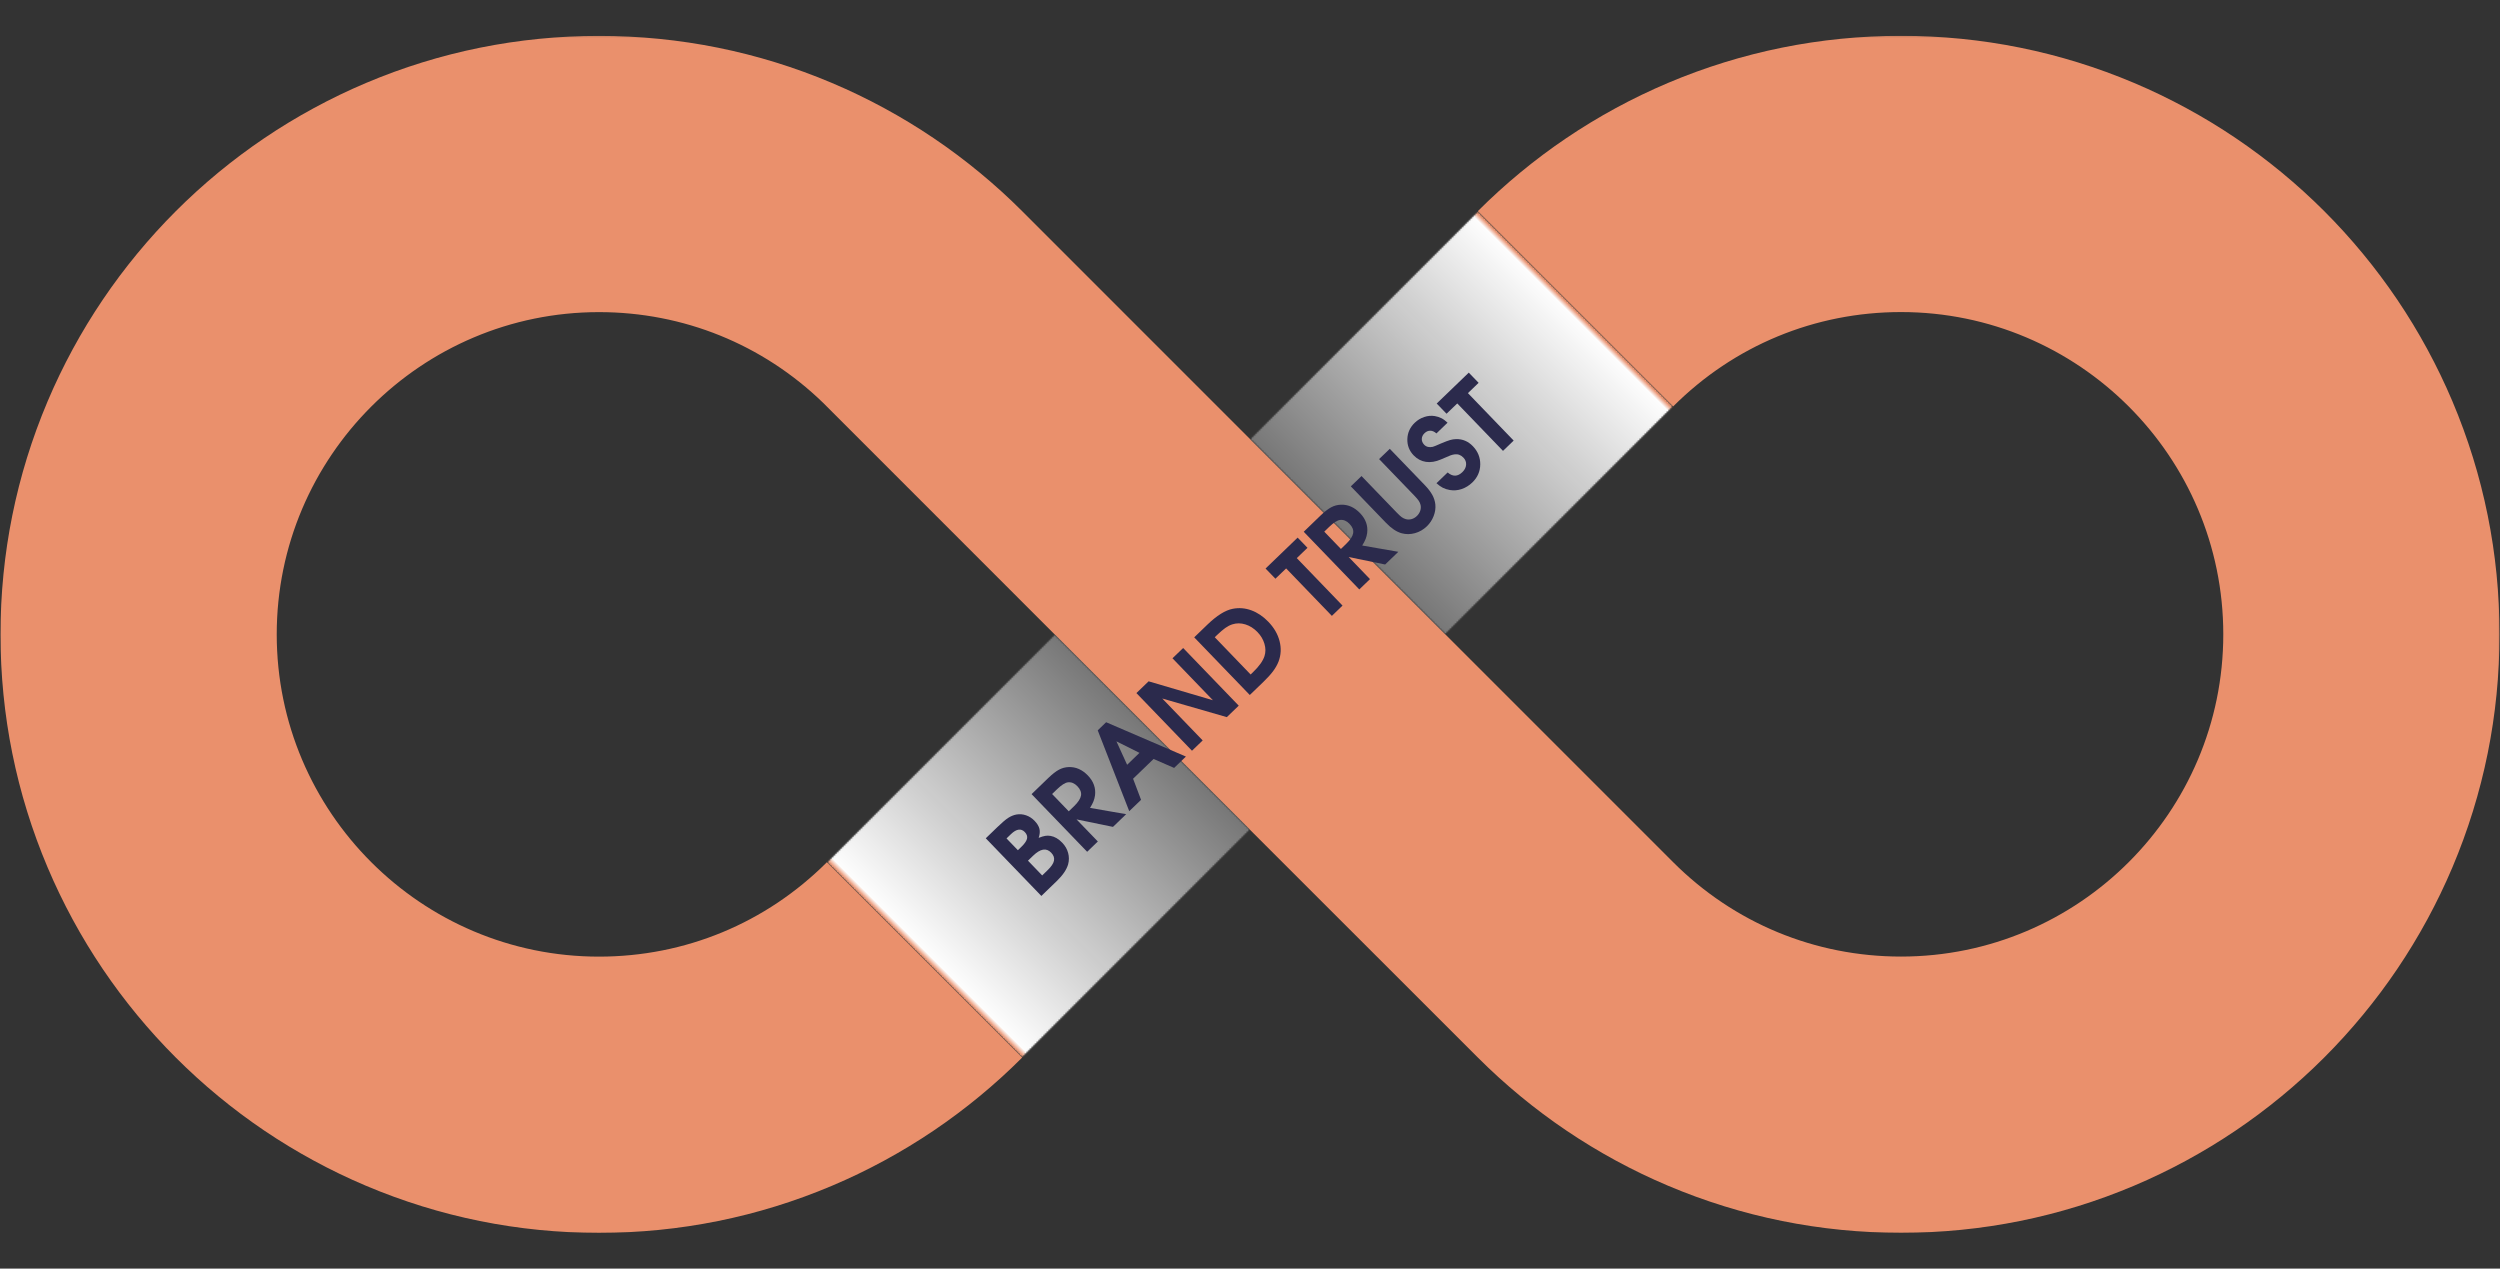 <?xml version="1.0" encoding="UTF-8"?> <svg xmlns="http://www.w3.org/2000/svg" width="1476" height="749" viewBox="0 0 1476 749" fill="none"><rect x="0" y="0" width="1476" height="749" fill="#333333" stroke="none"/><g clip-path="url(#clip0_169_82)"><mask id="mask0_169_82" style="mask-type:luminance" maskUnits="userSpaceOnUse" x="-1" y="21" width="1477" height="708"><path d="M-0.099 21.161H1475.9V728.161H-0.099V21.161Z" fill="white"></path></mask><g mask="url(#mask0_169_82)"><path d="M488.182 509.073C452.245 545.005 404.464 564.797 353.641 564.797C248.729 564.797 163.38 479.448 163.38 374.536C163.38 269.625 248.729 184.276 353.641 184.276C403.411 184.276 450.26 203.25 485.927 237.781L622.688 374.568L737.99 489.896L872.516 624.354C888.484 640.323 906.057 654.823 924.75 667.448C943.641 680.214 963.844 691.182 984.807 700.047C1028.42 718.49 1074.7 727.844 1122.36 727.844C1170.03 727.844 1216.31 718.49 1259.93 700.047C1280.89 691.182 1301.09 680.214 1319.98 667.448C1338.68 654.823 1356.25 640.323 1372.22 624.354C1388.19 608.38 1402.69 590.807 1415.32 572.115C1428.08 553.219 1439.04 533.021 1447.91 512.062C1466.36 468.448 1475.71 422.167 1475.71 374.5C1475.71 326.833 1466.36 280.552 1447.91 236.938C1439.04 215.984 1428.08 195.776 1415.32 176.885C1402.69 158.193 1388.19 140.615 1372.22 124.646C1356.25 108.677 1338.68 94.177 1319.98 81.547C1301.09 68.787 1280.89 57.818 1259.93 48.958C1216.31 30.51 1170.03 21.156 1122.36 21.156C1074.7 21.156 1028.42 30.51 984.807 48.953C963.854 57.818 943.641 68.787 924.75 81.547C906.057 94.177 888.484 108.677 872.516 124.646L872.526 124.672L987.839 239.958C1023.77 204.026 1071.55 184.24 1122.36 184.24C1227.28 184.24 1312.63 269.589 1312.63 374.5C1312.63 479.411 1227.28 564.76 1122.36 564.76C1071.54 564.76 1023.76 544.974 987.828 509.036L853.323 374.531L738.01 259.214L603.495 124.682C587.526 108.714 569.948 94.213 551.26 81.583C532.365 68.818 512.156 57.854 491.203 48.99C447.594 30.547 401.307 21.193 353.641 21.193C305.979 21.193 259.693 30.547 216.078 48.99C195.125 57.854 174.922 68.823 156.026 81.583C137.333 94.213 119.76 108.714 103.792 124.682C87.823 140.656 73.323 158.229 60.693 176.922C47.927 195.812 36.964 216.021 28.099 236.974C9.651 280.589 0.297 326.87 0.297 374.536C0.297 422.203 9.651 468.484 28.099 512.099C36.964 533.052 47.927 553.26 60.693 572.151C73.323 590.844 87.823 608.417 103.792 624.385C119.76 640.359 137.333 654.859 156.026 667.49C174.922 680.25 195.125 691.214 216.078 700.078C259.693 718.526 305.979 727.88 353.641 727.88C401.307 727.88 447.594 718.526 491.203 700.078C512.161 691.214 532.365 680.25 551.26 667.49C569.953 654.859 587.526 640.359 603.495 624.385L488.182 509.073Z" fill="#EA906C"></path></g><mask id="mask1_169_82" style="mask-type:luminance" maskUnits="userSpaceOnUse" x="738" y="124" width="251" height="251"><path d="M738 124.667H988.057V374.537H738V124.667Z" fill="white"></path></mask><g mask="url(#mask1_169_82)"><mask id="mask2_169_82" style="mask-type:luminance" maskUnits="userSpaceOnUse" x="738" y="124" width="250" height="251"><path d="M987.839 239.958L987.854 239.979L853.323 374.531L738.011 259.214L872.532 124.672L987.839 239.958Z" fill="white"></path></mask><g mask="url(#mask2_169_82)"><mask id="mask3_169_82" style="mask-type:luminance" maskUnits="userSpaceOnUse" x="738" y="124" width="250" height="251"><path d="M987.834 239.958L987.854 239.979L853.323 374.531L738.011 259.214L872.532 124.672L987.834 239.958Z" fill="white"></path></mask><g mask="url(#mask3_169_82)"><mask id="mask4_169_82" style="mask-type:luminance" maskUnits="userSpaceOnUse" x="613" y="-1" width="500" height="501"><path d="M613.084 249.604L862.933 499.453L1112.78 249.604L862.933 -0.25L613.084 249.604Z" fill="white"></path></mask><g mask="url(#mask4_169_82)"><path d="M613.084 249.604L862.933 499.453L1112.78 249.604L862.933 -0.25L613.084 249.604Z" fill="url(#paint0_linear_169_82)"></path></g></g></g></g><mask id="mask5_169_82" style="mask-type:luminance" maskUnits="userSpaceOnUse" x="487" y="374" width="252" height="251"><path d="M487.938 374.266H738.266V624.599H487.938V374.266Z" fill="white"></path></mask><g mask="url(#mask5_169_82)"><mask id="mask6_169_82" style="mask-type:luminance" maskUnits="userSpaceOnUse" x="488" y="374" width="251" height="251"><path d="M488.188 509.099L488.172 509.083L622.698 374.526L738.016 489.844L603.495 624.385L488.188 509.099Z" fill="white"></path></mask><g mask="url(#mask6_169_82)"><mask id="mask7_169_82" style="mask-type:luminance" maskUnits="userSpaceOnUse" x="488" y="374" width="251" height="251"><path d="M488.188 509.104L488.167 509.083L622.698 374.531L738.016 489.844L603.495 624.385L488.188 509.104Z" fill="white"></path></mask><g mask="url(#mask7_169_82)"><mask id="mask8_169_82" style="mask-type:luminance" maskUnits="userSpaceOnUse" x="363" y="249" width="500" height="501"><path d="M862.943 499.458L613.094 249.609L363.24 499.458L613.094 749.307L862.943 499.458Z" fill="white"></path></mask><g mask="url(#mask8_169_82)"><path d="M862.943 499.458L613.094 249.609L363.24 499.458L613.094 749.307L862.943 499.458Z" fill="url(#paint1_linear_169_82)"></path></g></g></g></g><path d="M614.813 528.968C614.813 528.968 603.875 517.625 582 494.927C582 494.927 584.344 492.672 589.021 488.156C591.604 485.656 593.677 483.901 595.229 482.885C596.786 481.875 598.411 481.208 600.104 480.885C602.036 480.552 603.938 480.713 605.813 481.364C607.677 482.005 609.344 483.088 610.813 484.614C612.354 486.229 613.313 487.802 613.688 489.343C614.063 490.875 613.906 492.651 613.229 494.677C614.813 494.052 616.109 493.656 617.125 493.489C618.135 493.312 619.198 493.323 620.313 493.531C622.698 493.948 624.969 495.276 627.125 497.51C628.859 499.302 630.026 501.323 630.625 503.573C631.234 505.823 631.229 508.088 630.604 510.364C629.698 513.479 627.464 516.755 623.896 520.198L614.813 528.968ZM615.313 516.864L618.438 513.823C620.646 511.713 621.922 509.833 622.271 508.177C622.615 506.51 622.068 504.927 620.625 503.427C619.177 501.927 617.583 501.333 615.833 501.635C614.083 501.927 612.109 503.13 609.917 505.239L606.917 508.135L615.313 516.864ZM600.958 501.968L602.979 500.01C604.896 498.166 606.021 496.552 606.354 495.177C606.677 493.802 606.245 492.5 605.063 491.26C602.844 488.958 600.104 489.364 596.854 492.489L594.25 495.01L600.958 501.968Z" fill="#2B2A4C"></path><path d="M641.854 502.898C641.854 502.898 630.917 491.554 609.042 468.857C609.042 468.857 612.313 465.7 618.854 459.377C621.287 457.044 623.396 455.398 625.188 454.44C626.979 453.471 628.912 452.95 630.979 452.877C635.177 452.726 638.943 454.388 642.292 457.857C645.636 461.33 647.042 465.247 646.5 469.607C646.318 470.857 646.021 472.013 645.604 473.065C645.198 474.107 644.521 475.414 643.563 476.982L664.896 480.69L657.104 488.19C657.104 488.19 649.927 486.721 635.584 483.773C635.584 483.773 639.776 488.122 648.167 496.815C648.167 496.815 646.063 498.846 641.854 502.898ZM631 479.002C631 479.002 632.032 478.013 634.084 476.023C636.532 473.664 637.912 471.554 638.229 469.69C638.537 467.815 637.823 465.982 636.084 464.19C634.391 462.429 632.542 461.659 630.542 461.877C628.875 462.06 626.688 463.455 623.979 466.065L621.167 468.794C621.167 468.794 624.448 472.2 631 479.002Z" fill="#2B2A4C"></path><path d="M666.704 478.924C666.704 478.924 660.506 463.018 648.1 431.195C648.1 431.195 649.756 429.601 653.058 426.403C653.058 426.403 668.756 433.163 700.162 446.674C700.162 446.674 697.839 448.913 693.204 453.382C693.204 453.382 689.162 451.622 681.079 448.09C681.079 448.09 677.042 451.981 668.975 459.757C668.975 459.757 670.542 463.913 673.683 472.215C673.683 472.215 671.355 474.455 666.704 478.924ZM665.454 451.528C665.454 451.528 667.881 449.184 672.745 444.486C672.745 444.486 668.209 442.226 659.141 437.695C659.141 437.695 661.245 442.309 665.454 451.528Z" fill="#2B2A4C"></path><path d="M703.746 443.231C703.746 443.231 692.809 431.888 670.934 409.19C670.934 409.19 673.34 406.877 678.142 402.252C678.142 402.252 690.798 405.976 716.1 413.419C716.1 413.419 708.142 405.164 692.225 388.648C692.225 388.648 694.329 386.627 698.538 382.586C698.538 382.586 709.475 393.935 731.35 416.627C731.35 416.627 729.001 418.888 724.309 423.398C724.309 423.398 711.605 419.731 686.204 412.398C686.204 412.398 694.158 420.648 710.059 437.148C710.059 437.148 707.954 439.179 703.746 443.231Z" fill="#2B2A4C"></path><path d="M737.875 410.329C737.875 410.329 726.938 398.985 705.062 376.287C705.062 376.287 707.661 373.782 712.854 368.767C718.427 363.392 723.411 360.282 727.813 359.433C731.51 358.715 735.156 359.011 738.771 360.329C742.396 361.652 745.734 363.892 748.792 367.058C752.177 370.558 754.401 374.386 755.458 378.537C756.526 382.678 756.323 386.694 754.854 390.579C754.089 392.527 753.01 394.428 751.625 396.287C750.234 398.152 748.297 400.282 745.813 402.683L737.875 410.329ZM738.375 398.225L739.75 396.892C743.385 393.392 745.656 390.215 746.563 387.35C747.297 385.048 747.281 382.621 746.521 380.079C745.771 377.537 744.406 375.246 742.438 373.204C740.281 370.97 737.885 369.449 735.25 368.642C732.625 367.824 730.063 367.819 727.563 368.621C726.161 369.069 724.781 369.777 723.417 370.746C722.057 371.704 720.396 373.131 718.438 375.017L717.188 376.225L738.375 398.225Z" fill="#2B2A4C"></path><path d="M786.335 363.614C786.335 363.614 777.335 354.276 759.335 335.593C759.335 335.593 757.226 337.625 753.002 341.677C753.002 341.677 751.064 339.671 747.189 335.656C747.189 335.656 753.502 329.572 766.127 317.406C766.127 317.406 768.064 319.416 771.939 323.427C771.939 323.427 769.835 325.458 765.627 329.51C765.627 329.51 774.627 338.854 792.627 357.531C792.627 357.531 790.528 359.562 786.335 363.614Z" fill="#2B2A4C"></path><path d="M802.533 347.995C802.533 347.995 791.596 336.651 769.721 313.953C769.721 313.953 772.992 310.797 779.533 304.474C781.965 302.14 784.075 300.495 785.867 299.536C787.658 298.568 789.59 298.047 791.658 297.974C795.856 297.823 799.622 299.484 802.971 302.953C806.314 306.427 807.721 310.344 807.179 314.703C806.997 315.953 806.7 317.109 806.283 318.161C805.877 319.203 805.2 320.51 804.242 322.078L825.575 325.786L817.783 333.286C817.783 333.286 810.606 331.818 796.262 328.87C796.262 328.87 800.455 333.219 808.846 341.911C808.846 341.911 806.742 343.943 802.533 347.995ZM791.679 324.099C791.679 324.099 792.71 323.109 794.762 321.12C797.21 318.76 798.59 316.651 798.908 314.786C799.215 312.911 798.502 311.078 796.762 309.286C795.07 307.526 793.221 306.755 791.221 306.974C789.554 307.156 787.367 308.552 784.658 311.161L781.846 313.89C781.846 313.89 785.127 317.297 791.679 324.099Z" fill="#2B2A4C"></path><path d="M797.527 287.145C797.527 287.145 799.632 285.119 803.84 281.062C803.84 281.062 810.767 288.244 824.611 302.604C825.85 303.885 826.835 304.791 827.569 305.333C828.319 305.874 829.121 306.265 829.986 306.499C831.111 306.807 832.246 306.801 833.402 306.479C834.553 306.145 835.595 305.536 836.527 304.645C837.454 303.744 838.116 302.718 838.507 301.562C838.892 300.395 838.954 299.244 838.694 298.104C838.486 297.229 838.121 296.411 837.611 295.645C837.095 294.885 836.22 293.864 834.986 292.583L814.215 271.041L820.527 264.979L841.298 286.52C843.257 288.562 844.704 290.468 845.652 292.229C846.611 293.979 847.199 295.822 847.423 297.749C847.658 300.072 847.324 302.385 846.423 304.687C845.533 306.994 844.194 309.015 842.402 310.749C840.361 312.708 838.007 314.057 835.34 314.791C832.673 315.515 830.059 315.531 827.507 314.833C824.507 313.999 821.439 311.952 818.298 308.687L797.527 287.145Z" fill="#2B2A4C"></path><path d="M848.087 285.293C848.087 285.293 850.29 283.179 854.691 278.939C857.675 281.522 860.571 281.46 863.378 278.751C864.738 277.434 865.472 275.981 865.587 274.397C865.712 272.804 865.175 271.392 863.983 270.168C862.524 268.642 860.816 268.001 858.858 268.251C857.983 268.366 857.154 268.564 856.378 268.856C855.602 269.137 853.701 269.939 850.67 271.272C847.561 272.621 844.628 273.095 841.878 272.689C839.118 272.272 836.701 270.996 834.628 268.856C832.035 266.163 830.79 262.955 830.899 259.231C831.014 255.512 832.456 252.309 835.233 249.626C836.858 248.059 838.722 246.918 840.816 246.21C842.915 245.501 845.014 245.314 847.108 245.647C848.524 245.887 849.826 246.304 851.003 246.897C852.17 247.481 853.378 248.371 854.628 249.564L848.066 255.897C846.889 254.845 845.68 254.309 844.441 254.293C843.206 254.267 842.066 254.762 841.024 255.772C839.983 256.772 839.451 257.908 839.42 259.168C839.394 260.418 839.873 261.559 840.858 262.585C842.081 263.85 843.753 264.262 845.878 263.814C846.337 263.731 848.04 263.038 850.983 261.731C853.29 260.762 855.014 260.116 856.149 259.793C857.274 259.46 858.462 259.283 859.712 259.251C863.503 259.158 866.785 260.543 869.566 263.418C872.535 266.501 873.993 270.106 873.941 274.231C873.884 278.356 872.321 281.897 869.253 284.856C867.378 286.663 865.264 287.96 862.92 288.751C860.571 289.533 858.243 289.71 855.941 289.293C854.415 289.033 853.061 288.6 851.878 288.001C850.701 287.408 849.436 286.501 848.087 285.293Z" fill="#2B2A4C"></path><path d="M887.372 266.208C887.372 266.208 878.372 256.87 860.372 238.188C860.372 238.188 858.263 240.219 854.039 244.271C854.039 244.271 852.102 242.266 848.227 238.25C848.227 238.25 854.539 232.167 867.164 220C867.164 220 869.102 222.01 872.977 226.021C872.977 226.021 870.872 228.052 866.664 232.104C866.664 232.104 875.664 241.448 893.664 260.125C893.664 260.125 891.565 262.156 887.372 266.208Z" fill="#2B2A4C"></path></g><defs><linearGradient id="paint0_linear_169_82" x1="738.027" y1="374.546" x2="987.877" y2="124.696" gradientUnits="userSpaceOnUse"><stop stop-color="#787878"></stop><stop offset="0.125" stop-color="#787878"></stop><stop offset="0.188" stop-color="#787878"></stop><stop offset="0.219" stop-color="#787878"></stop><stop offset="0.234" stop-color="#787878"></stop><stop offset="0.238" stop-color="#797979"></stop><stop offset="0.242" stop-color="#7A7A7A"></stop><stop offset="0.246" stop-color="#7B7B7B"></stop><stop offset="0.25" stop-color="#7C7C7C"></stop><stop offset="0.254" stop-color="#7D7D7D"></stop><stop offset="0.258" stop-color="#7E7E7E"></stop><stop offset="0.262" stop-color="#7F7F7F"></stop><stop offset="0.266" stop-color="#808080"></stop><stop offset="0.27" stop-color="#818181"></stop><stop offset="0.273" stop-color="#828282"></stop><stop offset="0.277" stop-color="#838383"></stop><stop offset="0.281" stop-color="#848484"></stop><stop offset="0.285" stop-color="#858585"></stop><stop offset="0.289" stop-color="#868686"></stop><stop offset="0.293" stop-color="#878787"></stop><stop offset="0.297" stop-color="#888888"></stop><stop offset="0.301" stop-color="#898989"></stop><stop offset="0.305" stop-color="#8A8A8A"></stop><stop offset="0.309" stop-color="#8B8B8B"></stop><stop offset="0.312" stop-color="#8C8C8C"></stop><stop offset="0.316" stop-color="#8D8D8D"></stop><stop offset="0.32" stop-color="#8E8E8E"></stop><stop offset="0.324" stop-color="#8F8F8F"></stop><stop offset="0.328" stop-color="#909090"></stop><stop offset="0.332" stop-color="#919191"></stop><stop offset="0.336" stop-color="#929292"></stop><stop offset="0.34" stop-color="#939393"></stop><stop offset="0.344" stop-color="#949494"></stop><stop offset="0.348" stop-color="#959595"></stop><stop offset="0.352" stop-color="#969696"></stop><stop offset="0.355" stop-color="#979797"></stop><stop offset="0.359" stop-color="#989898"></stop><stop offset="0.363" stop-color="#999999"></stop><stop offset="0.367" stop-color="#9A9A9A"></stop><stop offset="0.371" stop-color="#9B9B9B"></stop><stop offset="0.375" stop-color="#9C9C9C"></stop><stop offset="0.379" stop-color="#9D9D9D"></stop><stop offset="0.383" stop-color="#9E9E9E"></stop><stop offset="0.387" stop-color="#9F9F9F"></stop><stop offset="0.391" stop-color="#A0A0A0"></stop><stop offset="0.395" stop-color="#A1A1A1"></stop><stop offset="0.398" stop-color="#A2A2A2"></stop><stop offset="0.402" stop-color="#A3A3A3"></stop><stop offset="0.406" stop-color="#A4A4A4"></stop><stop offset="0.41" stop-color="#A5A5A5"></stop><stop offset="0.414" stop-color="#A6A6A6"></stop><stop offset="0.418" stop-color="#A7A7A7"></stop><stop offset="0.422" stop-color="#A8A8A8"></stop><stop offset="0.426" stop-color="#A9A9A9"></stop><stop offset="0.43" stop-color="#AAAAAA"></stop><stop offset="0.434" stop-color="#ABABAB"></stop><stop offset="0.438" stop-color="#ACACAC"></stop><stop offset="0.441" stop-color="#ADADAD"></stop><stop offset="0.445" stop-color="#AEAEAE"></stop><stop offset="0.449" stop-color="#AFAFAF"></stop><stop offset="0.453" stop-color="#B0B0B0"></stop><stop offset="0.457" stop-color="#B1B1B1"></stop><stop offset="0.461" stop-color="#B2B2B2"></stop><stop offset="0.465" stop-color="#B3B3B3"></stop><stop offset="0.469" stop-color="#B4B4B4"></stop><stop offset="0.473" stop-color="#B5B5B5"></stop><stop offset="0.477" stop-color="#B6B6B6"></stop><stop offset="0.48" stop-color="#B7B7B7"></stop><stop offset="0.484" stop-color="#B8B8B8"></stop><stop offset="0.488" stop-color="#B9B9B9"></stop><stop offset="0.492" stop-color="#BABABA"></stop><stop offset="0.496" stop-color="#BBBBBB"></stop><stop offset="0.5" stop-color="#BCBCBC"></stop><stop offset="0.504" stop-color="#BDBDBD"></stop><stop offset="0.508" stop-color="#BEBEBE"></stop><stop offset="0.512" stop-color="#BFBFBF"></stop><stop offset="0.516" stop-color="#C0C0C0"></stop><stop offset="0.52" stop-color="#C1C1C1"></stop><stop offset="0.523" stop-color="#C2C2C2"></stop><stop offset="0.527" stop-color="#C3C3C3"></stop><stop offset="0.531" stop-color="#C4C4C4"></stop><stop offset="0.535" stop-color="#C5C5C5"></stop><stop offset="0.539" stop-color="#C6C6C6"></stop><stop offset="0.543" stop-color="#C7C7C7"></stop><stop offset="0.547" stop-color="#C8C8C8"></stop><stop offset="0.551" stop-color="#C9C9C9"></stop><stop offset="0.555" stop-color="#CACACA"></stop><stop offset="0.559" stop-color="#CBCBCB"></stop><stop offset="0.562" stop-color="#CCCCCC"></stop><stop offset="0.566" stop-color="#CDCDCD"></stop><stop offset="0.57" stop-color="#CDCDCD"></stop><stop offset="0.574" stop-color="#CECECE"></stop><stop offset="0.578" stop-color="#CFCFCF"></stop><stop offset="0.582" stop-color="#D0D0D0"></stop><stop offset="0.586" stop-color="#D1D1D1"></stop><stop offset="0.59" stop-color="#D2D2D2"></stop><stop offset="0.594" stop-color="#D3D3D3"></stop><stop offset="0.598" stop-color="#D4D4D4"></stop><stop offset="0.602" stop-color="#D5D5D5"></stop><stop offset="0.605" stop-color="#D6D6D6"></stop><stop offset="0.609" stop-color="#D7D7D7"></stop><stop offset="0.613" stop-color="#D8D8D8"></stop><stop offset="0.617" stop-color="#D9D9D9"></stop><stop offset="0.621" stop-color="#DADADA"></stop><stop offset="0.625" stop-color="#DBDBDB"></stop><stop offset="0.629" stop-color="#DCDCDC"></stop><stop offset="0.633" stop-color="#DDDDDD"></stop><stop offset="0.637" stop-color="#DEDEDE"></stop><stop offset="0.641" stop-color="#DFDFDF"></stop><stop offset="0.645" stop-color="#E0E0E0"></stop><stop offset="0.648" stop-color="#E1E1E1"></stop><stop offset="0.652" stop-color="#E2E2E2"></stop><stop offset="0.656" stop-color="#E3E3E3"></stop><stop offset="0.66" stop-color="#E4E4E4"></stop><stop offset="0.664" stop-color="#E5E5E5"></stop><stop offset="0.668" stop-color="#E6E6E6"></stop><stop offset="0.672" stop-color="#E7E7E7"></stop><stop offset="0.676" stop-color="#E8E8E8"></stop><stop offset="0.68" stop-color="#E9E9E9"></stop><stop offset="0.684" stop-color="#EAEAEA"></stop><stop offset="0.688" stop-color="#EBEBEB"></stop><stop offset="0.691" stop-color="#ECECEC"></stop><stop offset="0.695" stop-color="#EDEDED"></stop><stop offset="0.699" stop-color="#EEEEEE"></stop><stop offset="0.703" stop-color="#EFEFEF"></stop><stop offset="0.707" stop-color="#F0F0F0"></stop><stop offset="0.711" stop-color="#F1F1F1"></stop><stop offset="0.715" stop-color="#F2F2F2"></stop><stop offset="0.719" stop-color="#F3F3F3"></stop><stop offset="0.723" stop-color="#F4F4F4"></stop><stop offset="0.727" stop-color="#F5F5F5"></stop><stop offset="0.73" stop-color="#F6F6F6"></stop><stop offset="0.734" stop-color="#F7F7F7"></stop><stop offset="0.738" stop-color="#F8F8F8"></stop><stop offset="0.742" stop-color="#F9F9F9"></stop><stop offset="0.746" stop-color="#FAFAFA"></stop><stop offset="0.75" stop-color="#FBFBFB"></stop><stop offset="0.754" stop-color="#FCFCFC"></stop><stop offset="0.758" stop-color="#FDFDFD"></stop><stop offset="0.762" stop-color="#F4CABA"></stop><stop offset="0.766" stop-color="#EC9876"></stop><stop offset="0.77" stop-color="#EB9471"></stop><stop offset="0.773" stop-color="#EA906C"></stop><stop offset="0.781" stop-color="#EA906C"></stop><stop offset="0.812" stop-color="#EA906C"></stop><stop offset="0.875" stop-color="#EA906C"></stop><stop offset="1" stop-color="#EA906C"></stop></linearGradient><linearGradient id="paint1_linear_169_82" x1="738.021" y1="374.536" x2="488.17" y2="624.387" gradientUnits="userSpaceOnUse"><stop stop-color="#787878"></stop><stop offset="0.125" stop-color="#787878"></stop><stop offset="0.188" stop-color="#787878"></stop><stop offset="0.219" stop-color="#787878"></stop><stop offset="0.234" stop-color="#787878"></stop><stop offset="0.238" stop-color="#797979"></stop><stop offset="0.242" stop-color="#7A7A7A"></stop><stop offset="0.246" stop-color="#7B7B7B"></stop><stop offset="0.25" stop-color="#7C7C7C"></stop><stop offset="0.254" stop-color="#7D7D7D"></stop><stop offset="0.258" stop-color="#7E7E7E"></stop><stop offset="0.262" stop-color="#7F7F7F"></stop><stop offset="0.266" stop-color="#808080"></stop><stop offset="0.27" stop-color="#818181"></stop><stop offset="0.273" stop-color="#828282"></stop><stop offset="0.277" stop-color="#838383"></stop><stop offset="0.281" stop-color="#848484"></stop><stop offset="0.285" stop-color="#858585"></stop><stop offset="0.289" stop-color="#868686"></stop><stop offset="0.293" stop-color="#878787"></stop><stop offset="0.297" stop-color="#888888"></stop><stop offset="0.301" stop-color="#898989"></stop><stop offset="0.305" stop-color="#8A8A8A"></stop><stop offset="0.309" stop-color="#8B8B8B"></stop><stop offset="0.312" stop-color="#8C8C8C"></stop><stop offset="0.316" stop-color="#8D8D8D"></stop><stop offset="0.32" stop-color="#8E8E8E"></stop><stop offset="0.324" stop-color="#8F8F8F"></stop><stop offset="0.328" stop-color="#909090"></stop><stop offset="0.332" stop-color="#919191"></stop><stop offset="0.336" stop-color="#929292"></stop><stop offset="0.34" stop-color="#939393"></stop><stop offset="0.344" stop-color="#949494"></stop><stop offset="0.348" stop-color="#959595"></stop><stop offset="0.352" stop-color="#969696"></stop><stop offset="0.355" stop-color="#979797"></stop><stop offset="0.359" stop-color="#989898"></stop><stop offset="0.363" stop-color="#999999"></stop><stop offset="0.367" stop-color="#9A9A9A"></stop><stop offset="0.371" stop-color="#9B9B9B"></stop><stop offset="0.375" stop-color="#9C9C9C"></stop><stop offset="0.379" stop-color="#9D9D9D"></stop><stop offset="0.383" stop-color="#9E9E9E"></stop><stop offset="0.387" stop-color="#9F9F9F"></stop><stop offset="0.391" stop-color="#A0A0A0"></stop><stop offset="0.395" stop-color="#A1A1A1"></stop><stop offset="0.398" stop-color="#A2A2A2"></stop><stop offset="0.402" stop-color="#A3A3A3"></stop><stop offset="0.406" stop-color="#A4A4A4"></stop><stop offset="0.41" stop-color="#A5A5A5"></stop><stop offset="0.414" stop-color="#A6A6A6"></stop><stop offset="0.418" stop-color="#A7A7A7"></stop><stop offset="0.422" stop-color="#A8A8A8"></stop><stop offset="0.426" stop-color="#A9A9A9"></stop><stop offset="0.43" stop-color="#AAAAAA"></stop><stop offset="0.434" stop-color="#ABABAB"></stop><stop offset="0.438" stop-color="#ACACAC"></stop><stop offset="0.441" stop-color="#ADADAD"></stop><stop offset="0.445" stop-color="#AEAEAE"></stop><stop offset="0.449" stop-color="#AFAFAF"></stop><stop offset="0.453" stop-color="#B0B0B0"></stop><stop offset="0.457" stop-color="#B1B1B1"></stop><stop offset="0.461" stop-color="#B2B2B2"></stop><stop offset="0.465" stop-color="#B3B3B3"></stop><stop offset="0.469" stop-color="#B4B4B4"></stop><stop offset="0.473" stop-color="#B5B5B5"></stop><stop offset="0.477" stop-color="#B6B6B6"></stop><stop offset="0.48" stop-color="#B7B7B7"></stop><stop offset="0.484" stop-color="#B8B8B8"></stop><stop offset="0.488" stop-color="#B9B9B9"></stop><stop offset="0.492" stop-color="#BABABA"></stop><stop offset="0.496" stop-color="#BBBBBB"></stop><stop offset="0.5" stop-color="#BCBCBC"></stop><stop offset="0.504" stop-color="#BDBDBD"></stop><stop offset="0.508" stop-color="#BEBEBE"></stop><stop offset="0.512" stop-color="#BFBFBF"></stop><stop offset="0.516" stop-color="#C0C0C0"></stop><stop offset="0.52" stop-color="#C1C1C1"></stop><stop offset="0.523" stop-color="#C2C2C2"></stop><stop offset="0.527" stop-color="#C3C3C3"></stop><stop offset="0.531" stop-color="#C4C4C4"></stop><stop offset="0.535" stop-color="#C5C5C5"></stop><stop offset="0.539" stop-color="#C6C6C6"></stop><stop offset="0.543" stop-color="#C7C7C7"></stop><stop offset="0.547" stop-color="#C8C8C8"></stop><stop offset="0.551" stop-color="#C9C9C9"></stop><stop offset="0.555" stop-color="#CACACA"></stop><stop offset="0.559" stop-color="#CBCBCB"></stop><stop offset="0.562" stop-color="#CCCCCC"></stop><stop offset="0.566" stop-color="#CCCCCC"></stop><stop offset="0.57" stop-color="#CDCDCD"></stop><stop offset="0.574" stop-color="#CECECE"></stop><stop offset="0.578" stop-color="#CFCFCF"></stop><stop offset="0.582" stop-color="#D0D0D0"></stop><stop offset="0.586" stop-color="#D1D1D1"></stop><stop offset="0.59" stop-color="#D2D2D2"></stop><stop offset="0.594" stop-color="#D3D3D3"></stop><stop offset="0.598" stop-color="#D4D4D4"></stop><stop offset="0.602" stop-color="#D5D5D5"></stop><stop offset="0.605" stop-color="#D6D6D6"></stop><stop offset="0.609" stop-color="#D7D7D7"></stop><stop offset="0.613" stop-color="#D8D8D8"></stop><stop offset="0.617" stop-color="#D9D9D9"></stop><stop offset="0.621" stop-color="#DADADA"></stop><stop offset="0.625" stop-color="#DBDBDB"></stop><stop offset="0.629" stop-color="#DCDCDC"></stop><stop offset="0.633" stop-color="#DDDDDD"></stop><stop offset="0.637" stop-color="#DEDEDE"></stop><stop offset="0.641" stop-color="#DFDFDF"></stop><stop offset="0.645" stop-color="#E0E0E0"></stop><stop offset="0.648" stop-color="#E1E1E1"></stop><stop offset="0.652" stop-color="#E2E2E2"></stop><stop offset="0.656" stop-color="#E3E3E3"></stop><stop offset="0.66" stop-color="#E4E4E4"></stop><stop offset="0.664" stop-color="#E5E5E5"></stop><stop offset="0.668" stop-color="#E6E6E6"></stop><stop offset="0.672" stop-color="#E7E7E7"></stop><stop offset="0.676" stop-color="#E8E8E8"></stop><stop offset="0.68" stop-color="#E9E9E9"></stop><stop offset="0.684" stop-color="#EAEAEA"></stop><stop offset="0.688" stop-color="#EBEBEB"></stop><stop offset="0.691" stop-color="#ECECEC"></stop><stop offset="0.695" stop-color="#EDEDED"></stop><stop offset="0.699" stop-color="#EEEEEE"></stop><stop offset="0.703" stop-color="#EFEFEF"></stop><stop offset="0.707" stop-color="#F0F0F0"></stop><stop offset="0.711" stop-color="#F1F1F1"></stop><stop offset="0.715" stop-color="#F2F2F2"></stop><stop offset="0.719" stop-color="#F3F3F3"></stop><stop offset="0.723" stop-color="#F4F4F4"></stop><stop offset="0.727" stop-color="#F5F5F5"></stop><stop offset="0.73" stop-color="#F6F6F6"></stop><stop offset="0.734" stop-color="#F7F7F7"></stop><stop offset="0.738" stop-color="#F8F8F8"></stop><stop offset="0.742" stop-color="#F9F9F9"></stop><stop offset="0.746" stop-color="#FAFAFA"></stop><stop offset="0.75" stop-color="#FBFBFB"></stop><stop offset="0.754" stop-color="#FCFCFC"></stop><stop offset="0.758" stop-color="#FDFDFD"></stop><stop offset="0.762" stop-color="#F5CEBE"></stop><stop offset="0.766" stop-color="#ED9E7F"></stop><stop offset="0.77" stop-color="#EB9775"></stop><stop offset="0.773" stop-color="#EA906C"></stop><stop offset="0.781" stop-color="#EA906C"></stop><stop offset="0.812" stop-color="#EA906C"></stop><stop offset="0.875" stop-color="#EA906C"></stop><stop offset="1" stop-color="#EA906C"></stop></linearGradient><clipPath id="clip0_169_82"><rect width="1476" height="749" fill="white"></rect></clipPath></defs></svg> 